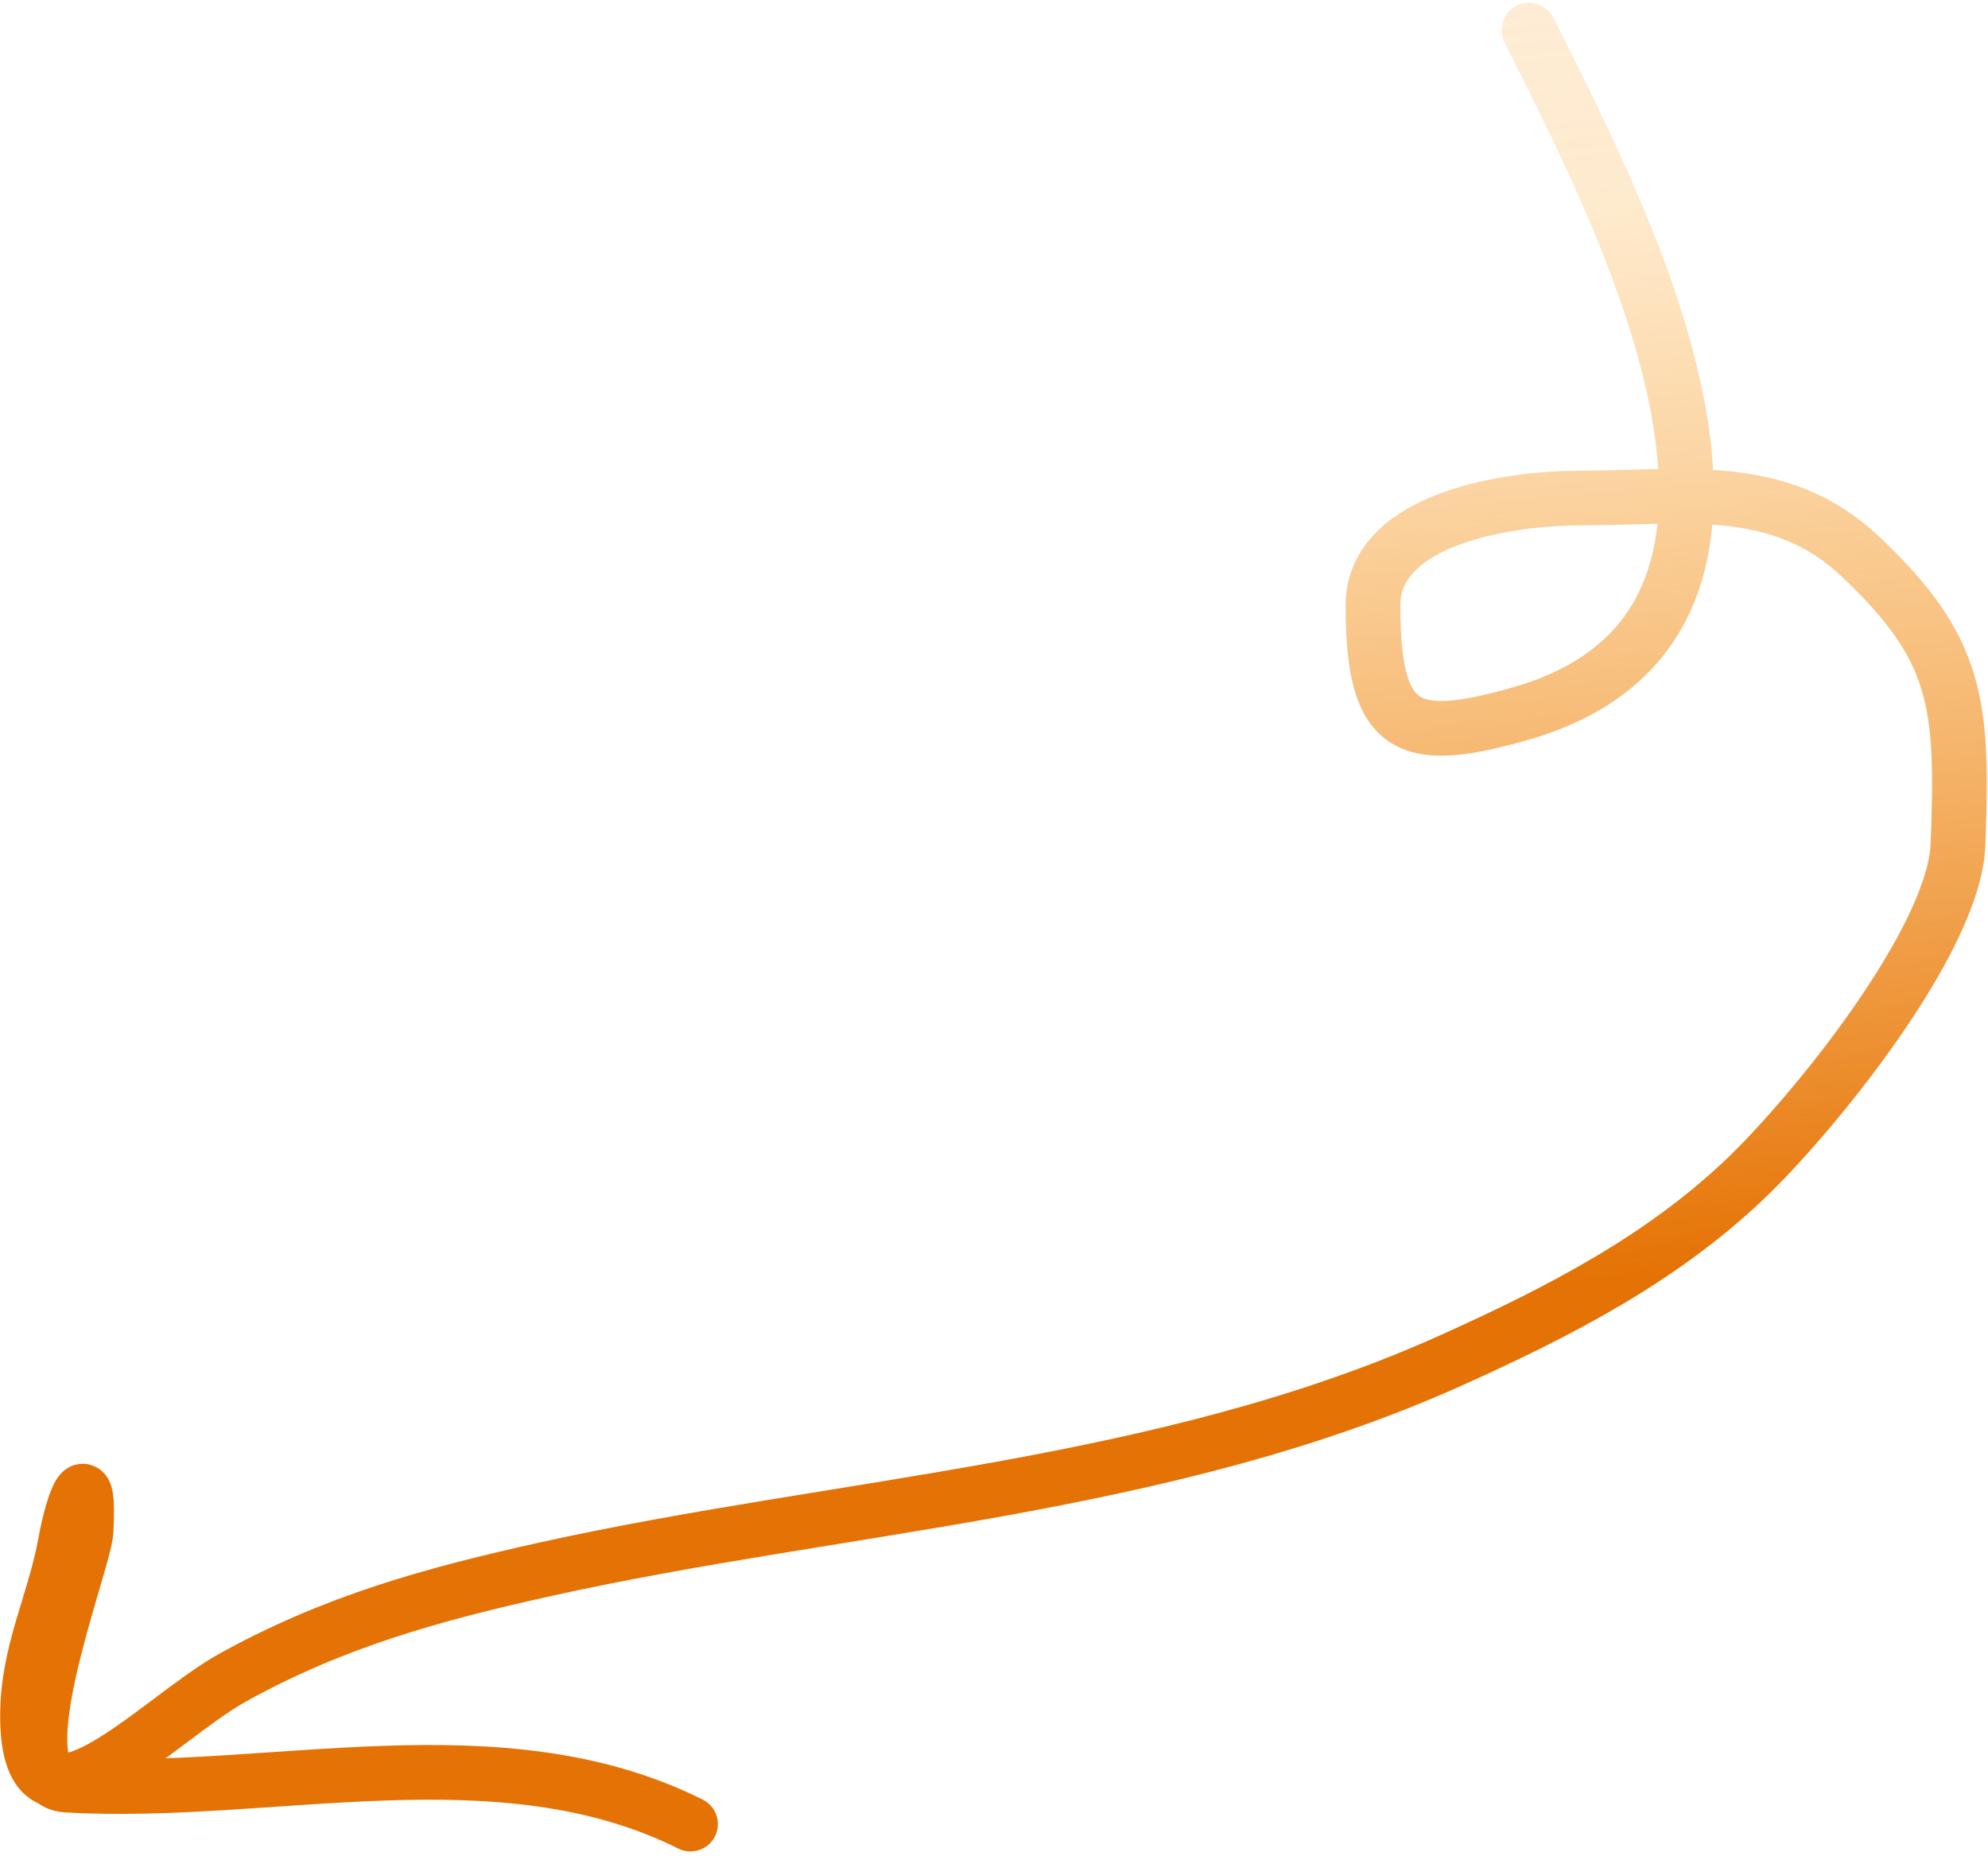 <?xml version="1.0" encoding="UTF-8"?> <svg xmlns="http://www.w3.org/2000/svg" width="109" height="102" viewBox="0 0 109 102" fill="none"><path d="M83.833 1.65C88.295 10.669 101.048 34.075 83.357 39.129C77.119 40.912 75.279 40.062 75.279 33.19C75.279 28.302 83.072 27.309 86.505 27.309C92.257 27.309 97.555 26.311 102.008 30.517C107.369 35.58 107.651 38.575 107.354 46.316C107.151 51.577 99.346 61.185 95.593 64.729C91.014 69.054 85.523 71.904 79.556 74.589C63.798 81.68 46.077 82.445 29.841 86.053C23.783 87.399 18.317 88.891 12.735 91.993C8.532 94.327 1.509 102.163 1.509 94.071C1.509 90.587 2.973 87.95 3.588 84.568C4.033 82.118 4.938 79.984 4.716 83.974C4.622 85.674 -0.136 97.65 3.647 97.873C14.835 98.531 27.372 94.767 37.859 100.011" stroke="url(#paint0_linear_62_732)" stroke-width="3" stroke-linecap="round"></path><defs><linearGradient id="paint0_linear_62_732" x1="237.657" y1="-59.969" x2="247.803" y2="56.148" gradientUnits="userSpaceOnUse"><stop stop-color="#E57204" stop-opacity="0"></stop><stop offset="0.498" stop-color="#FCAB38" stop-opacity="0.25"></stop><stop offset="1" stop-color="#E57204"></stop></linearGradient></defs></svg> 